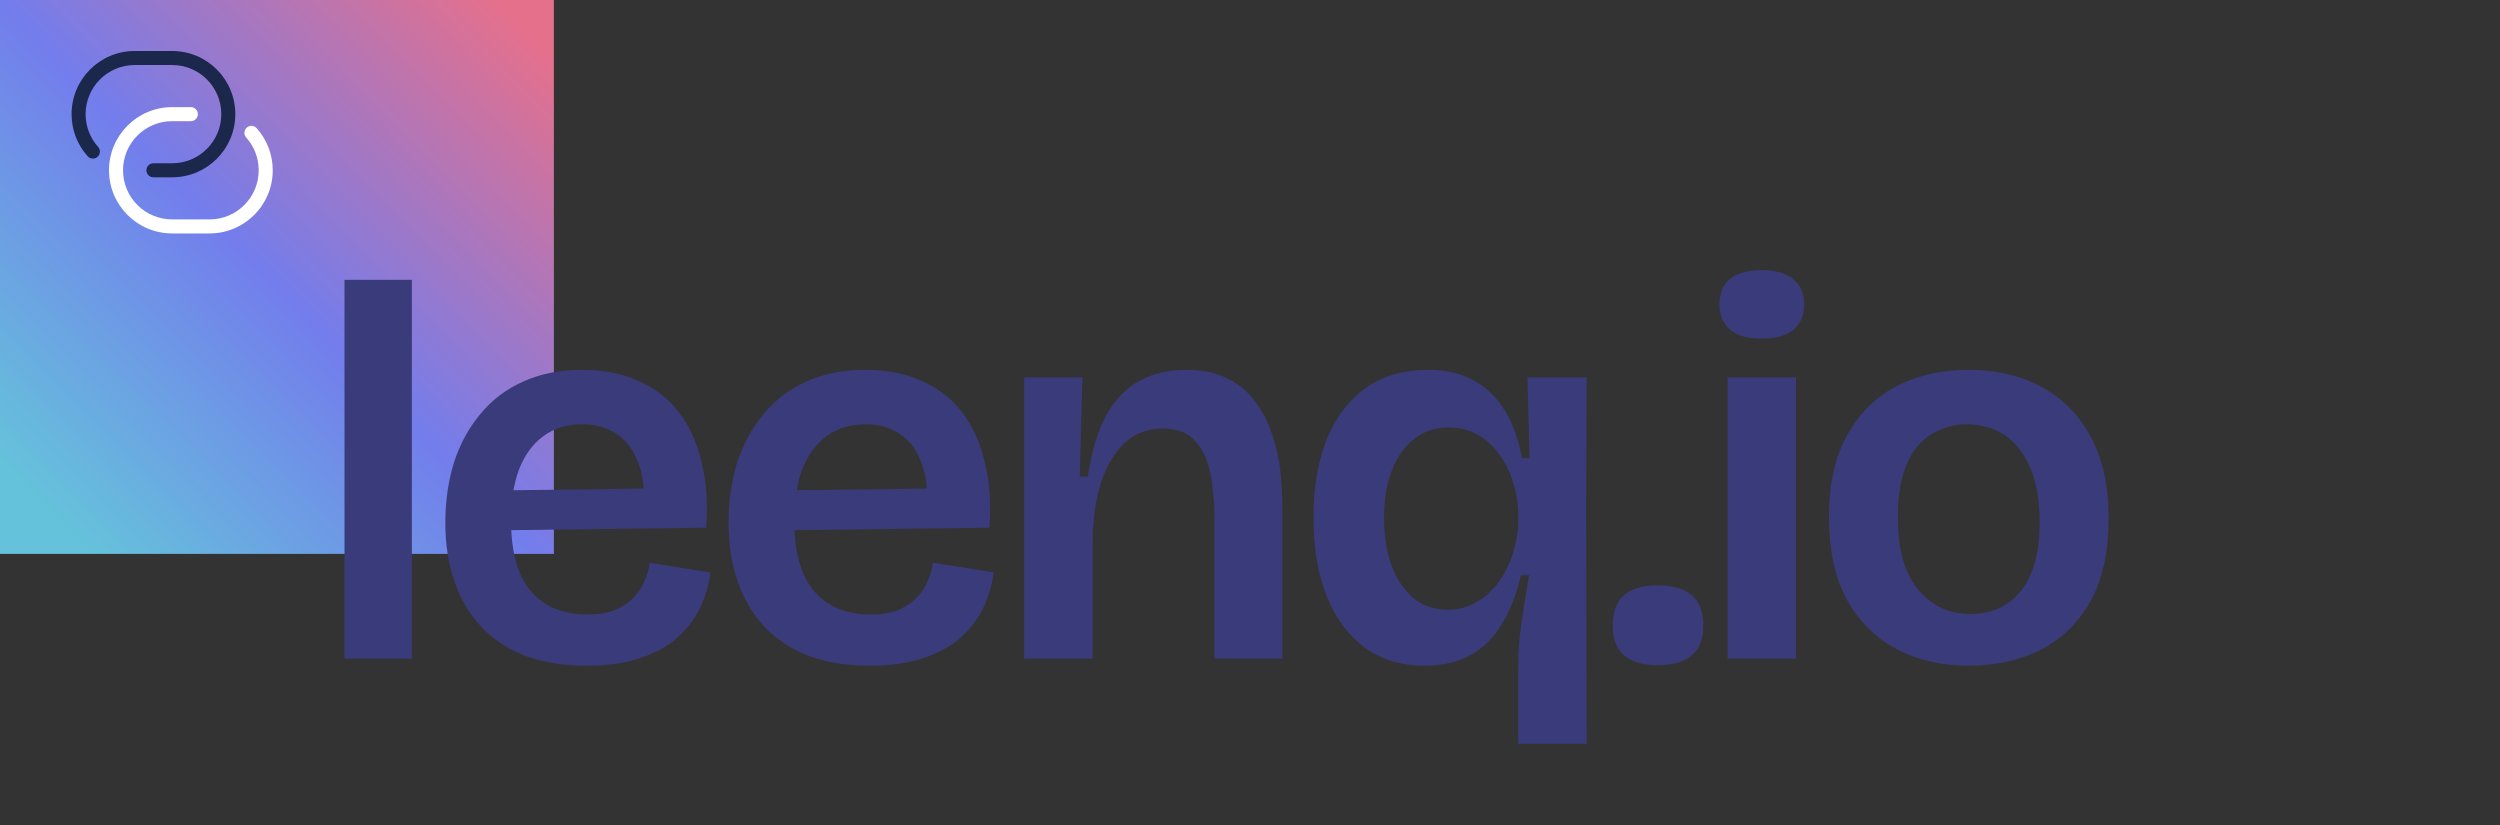 <svg width="315" height="104" viewBox="0 0 315 104" fill="none" xmlns="http://www.w3.org/2000/svg">
<rect x="0" y="0" width="315" height="104" fill="#333333" stroke="none"/>
<rect width="69.79" height="69.79" fill="url(#paint0_linear_22_454)"/>
<path d="M43.408 82.994V35.257H51.896V82.994H43.408Z" fill="#3A3B7B"/>
<path d="M73.972 83.877C71.029 83.877 68.449 83.469 66.23 82.655C64.012 81.794 62.156 80.572 60.662 78.988C59.168 77.403 58.037 75.502 57.267 73.284C56.497 71.066 56.113 68.598 56.113 65.882C56.113 63.166 56.475 60.631 57.199 58.277C57.969 55.923 59.078 53.886 60.526 52.166C61.975 50.4 63.763 49.042 65.891 48.091C68.064 47.095 70.531 46.597 73.292 46.597C75.963 46.597 78.317 47.05 80.355 47.956C82.392 48.816 84.089 50.106 85.447 51.826C86.805 53.546 87.779 55.651 88.367 58.141C89.001 60.586 89.205 63.37 88.978 66.493L61.613 66.833V61.808L83.41 61.536L81.034 64.388C81.26 61.944 81.056 59.929 80.422 58.345C79.834 56.715 78.928 55.493 77.706 54.678C76.484 53.863 75.035 53.456 73.36 53.456C71.459 53.456 69.829 53.954 68.471 54.95C67.158 55.9 66.14 57.281 65.415 59.092C64.737 60.903 64.397 63.075 64.397 65.611C64.397 69.594 65.234 72.559 66.909 74.506C68.584 76.453 70.961 77.426 74.039 77.426C75.397 77.426 76.529 77.245 77.435 76.883C78.385 76.475 79.155 75.977 79.743 75.389C80.377 74.755 80.852 74.053 81.169 73.284C81.531 72.514 81.758 71.722 81.848 70.907L89.522 72.129C89.295 73.804 88.82 75.366 88.096 76.815C87.371 78.218 86.375 79.463 85.108 80.549C83.84 81.591 82.278 82.406 80.422 82.994C78.612 83.583 76.461 83.877 73.972 83.877Z" fill="#3A3B7B"/>
<path d="M109.658 83.877C106.716 83.877 104.135 83.469 101.917 82.655C99.699 81.794 97.843 80.572 96.349 78.988C94.855 77.403 93.723 75.502 92.954 73.284C92.184 71.066 91.799 68.598 91.799 65.882C91.799 63.166 92.162 60.631 92.886 58.277C93.656 55.923 94.765 53.886 96.213 52.166C97.662 50.4 99.45 49.042 101.578 48.091C103.751 47.095 106.218 46.597 108.979 46.597C111.65 46.597 114.004 47.05 116.041 47.956C118.078 48.816 119.776 50.106 121.134 51.826C122.492 53.546 123.465 55.651 124.054 58.141C124.688 60.586 124.891 63.37 124.665 66.493L97.3 66.833V61.808L119.097 61.536L116.72 64.388C116.947 61.944 116.743 59.929 116.109 58.345C115.521 56.715 114.615 55.493 113.393 54.678C112.171 53.863 110.722 53.456 109.047 53.456C107.146 53.456 105.516 53.954 104.158 54.95C102.845 55.9 101.827 57.281 101.102 59.092C100.423 60.903 100.084 63.075 100.084 65.611C100.084 69.594 100.921 72.559 102.596 74.506C104.271 76.453 106.648 77.426 109.726 77.426C111.084 77.426 112.216 77.245 113.121 76.883C114.072 76.475 114.842 75.977 115.43 75.389C116.064 74.755 116.539 74.053 116.856 73.284C117.218 72.514 117.445 71.722 117.535 70.907L125.208 72.129C124.982 73.804 124.507 75.366 123.782 76.815C123.058 78.218 122.062 79.463 120.795 80.549C119.527 81.591 117.965 82.406 116.109 82.994C114.298 83.583 112.148 83.877 109.658 83.877Z" fill="#3A3B7B"/>
<path d="M129.05 82.994V47.548H136.383L136.044 60.042H137.062C137.56 56.783 138.353 54.18 139.439 52.233C140.571 50.242 141.974 48.816 143.649 47.956C145.324 47.05 147.271 46.597 149.489 46.597C151.526 46.597 153.246 46.96 154.65 47.684C156.053 48.363 157.207 49.314 158.113 50.536C159.018 51.713 159.72 53.048 160.218 54.542C160.761 56.036 161.123 57.598 161.304 59.228C161.485 60.857 161.576 62.442 161.576 63.981V82.994H153.02V64.999C153.02 64.049 152.952 62.962 152.816 61.74C152.726 60.472 152.477 59.25 152.069 58.073C151.662 56.896 151.028 55.923 150.168 55.153C149.308 54.384 148.086 53.999 146.501 53.999C144.6 53.999 142.993 54.61 141.68 55.832C140.412 57.009 139.416 58.707 138.692 60.925C138.013 63.098 137.674 65.656 137.674 68.598V82.994H129.05Z" fill="#3A3B7B"/>
<path d="M191.299 93.723V84.284C191.299 83.153 191.345 81.953 191.435 80.685C191.571 79.373 191.752 78.037 191.978 76.679C192.205 75.276 192.431 73.872 192.657 72.469H191.639C191.096 74.823 190.303 76.86 189.262 78.58C188.266 80.301 186.953 81.613 185.324 82.519C183.739 83.424 181.793 83.877 179.484 83.877C176.587 83.877 174.097 83.13 172.015 81.636C169.932 80.097 168.325 77.947 167.193 75.185C166.062 72.378 165.496 69.074 165.496 65.271C165.496 61.423 166.062 58.096 167.193 55.289C168.37 52.483 170.023 50.332 172.15 48.838C174.323 47.344 176.926 46.597 179.959 46.597C182.132 46.597 184.011 47.028 185.595 47.888C187.18 48.703 188.493 49.947 189.534 51.622C190.575 53.252 191.322 55.289 191.775 57.734H192.725L192.454 47.548H199.923L199.855 63.845L199.923 93.723H191.299ZM182.404 76.815C183.581 76.815 184.622 76.588 185.527 76.136C186.478 75.683 187.316 75.072 188.04 74.302C188.764 73.533 189.353 72.673 189.805 71.722C190.303 70.771 190.666 69.775 190.892 68.734C191.164 67.693 191.299 66.697 191.299 65.746V64.864C191.299 63.506 191.096 62.193 190.688 60.925C190.326 59.612 189.76 58.435 188.991 57.394C188.266 56.308 187.361 55.448 186.274 54.814C185.188 54.18 183.92 53.863 182.472 53.863C180.797 53.863 179.348 54.361 178.126 55.357C176.904 56.308 175.976 57.643 175.342 59.363C174.708 61.038 174.391 63.053 174.391 65.407C174.391 67.58 174.708 69.526 175.342 71.247C175.976 72.967 176.881 74.325 178.058 75.321C179.235 76.317 180.684 76.815 182.404 76.815Z" fill="#3A3B7B"/>
<path d="M208.849 83.809C206.993 83.809 205.589 83.401 204.639 82.587C203.688 81.772 203.213 80.527 203.213 78.852C203.213 77.086 203.688 75.796 204.639 74.981C205.589 74.166 206.993 73.759 208.849 73.759C210.75 73.759 212.176 74.166 213.127 74.981C214.123 75.796 214.621 77.086 214.621 78.852C214.621 82.157 212.697 83.809 208.849 83.809Z" fill="#3A3B7B"/>
<path d="M217.675 82.994V47.548H226.299V82.994H217.675ZM221.953 42.659C220.233 42.659 218.92 42.297 218.015 41.572C217.109 40.803 216.657 39.739 216.657 38.381C216.657 36.932 217.109 35.846 218.015 35.122C218.92 34.397 220.233 34.035 221.953 34.035C223.719 34.035 225.054 34.42 225.96 35.19C226.865 35.914 227.318 36.978 227.318 38.381C227.318 39.739 226.865 40.803 225.96 41.572C225.054 42.297 223.719 42.659 221.953 42.659Z" fill="#3A3B7B"/>
<path d="M248.101 83.877C244.661 83.877 241.605 83.175 238.934 81.772C236.308 80.368 234.226 78.286 232.687 75.525C231.193 72.718 230.446 69.277 230.446 65.203C230.446 60.993 231.216 57.53 232.755 54.814C234.294 52.052 236.376 49.993 239.002 48.635C241.673 47.276 244.683 46.597 248.033 46.597C251.474 46.597 254.507 47.299 257.132 48.703C259.803 50.106 261.886 52.188 263.38 54.95C264.919 57.711 265.688 61.174 265.688 65.339C265.688 69.549 264.919 73.035 263.38 75.796C261.84 78.512 259.735 80.549 257.065 81.908C254.394 83.22 251.406 83.877 248.101 83.877ZM248.305 77.358C249.482 77.358 250.591 77.154 251.632 76.747C252.719 76.294 253.647 75.615 254.416 74.71C255.231 73.804 255.865 72.605 256.318 71.111C256.77 69.617 256.997 67.829 256.997 65.746C256.997 63.574 256.748 61.717 256.25 60.178C255.752 58.594 255.073 57.304 254.213 56.308C253.398 55.312 252.424 54.587 251.293 54.135C250.206 53.682 249.029 53.456 247.762 53.456C246.63 53.456 245.543 53.682 244.502 54.135C243.461 54.542 242.533 55.199 241.718 56.104C240.903 57.009 240.27 58.209 239.817 59.703C239.364 61.197 239.138 62.985 239.138 65.067C239.138 67.24 239.364 69.119 239.817 70.703C240.315 72.243 240.994 73.51 241.854 74.506C242.714 75.457 243.687 76.181 244.774 76.679C245.86 77.132 247.037 77.358 248.305 77.358Z" fill="#3A3B7B"/>
<path fill-rule="evenodd" clip-rule="evenodd" d="M16.976 6.425C12.581 6.425 9.019 9.988 9.019 14.383C9.019 16.42 9.785 18.281 11.045 19.688C11.371 20.052 11.93 20.083 12.293 19.757C12.657 19.431 12.688 18.872 12.363 18.509C11.382 17.413 10.787 15.968 10.787 14.383C10.787 10.964 13.558 8.193 16.976 8.193H21.692C25.11 8.193 27.881 10.964 27.881 14.383C27.881 17.801 25.11 20.572 21.692 20.572H19.334C18.846 20.572 18.45 20.968 18.45 21.456C18.45 21.944 18.846 22.34 19.334 22.34H21.692C26.086 22.34 29.649 18.777 29.649 14.383C29.649 9.988 26.086 6.425 21.692 6.425H16.976Z" fill="#1C274C"/>
<path d="M15.502 21.456C15.502 18.038 18.273 15.267 21.691 15.267H24.049C24.538 15.267 24.933 14.871 24.933 14.383C24.933 13.894 24.538 13.498 24.049 13.498H21.691C17.297 13.498 13.734 17.061 13.734 21.456C13.734 25.851 17.297 29.413 21.691 29.413H26.407C30.802 29.413 34.364 25.851 34.364 21.456C34.364 19.418 33.598 17.558 32.338 16.151C32.012 15.787 31.453 15.756 31.09 16.081C30.726 16.407 30.695 16.966 31.02 17.33C32.001 18.425 32.596 19.87 32.596 21.456C32.596 24.874 29.825 27.645 26.407 27.645H21.691C18.273 27.645 15.502 24.874 15.502 21.456Z" fill="white"/>
<defs>
<linearGradient id="paint0_linear_22_454" x1="65.134" y1="2.698" x2="4.079" y2="62.242" gradientUnits="userSpaceOnUse">
<stop stop-color="#E5708C"/>
<stop offset="0.526" stop-color="#737DEC"/>
<stop offset="1" stop-color="#65C2DB"/>
</linearGradient>
</defs>
</svg>
